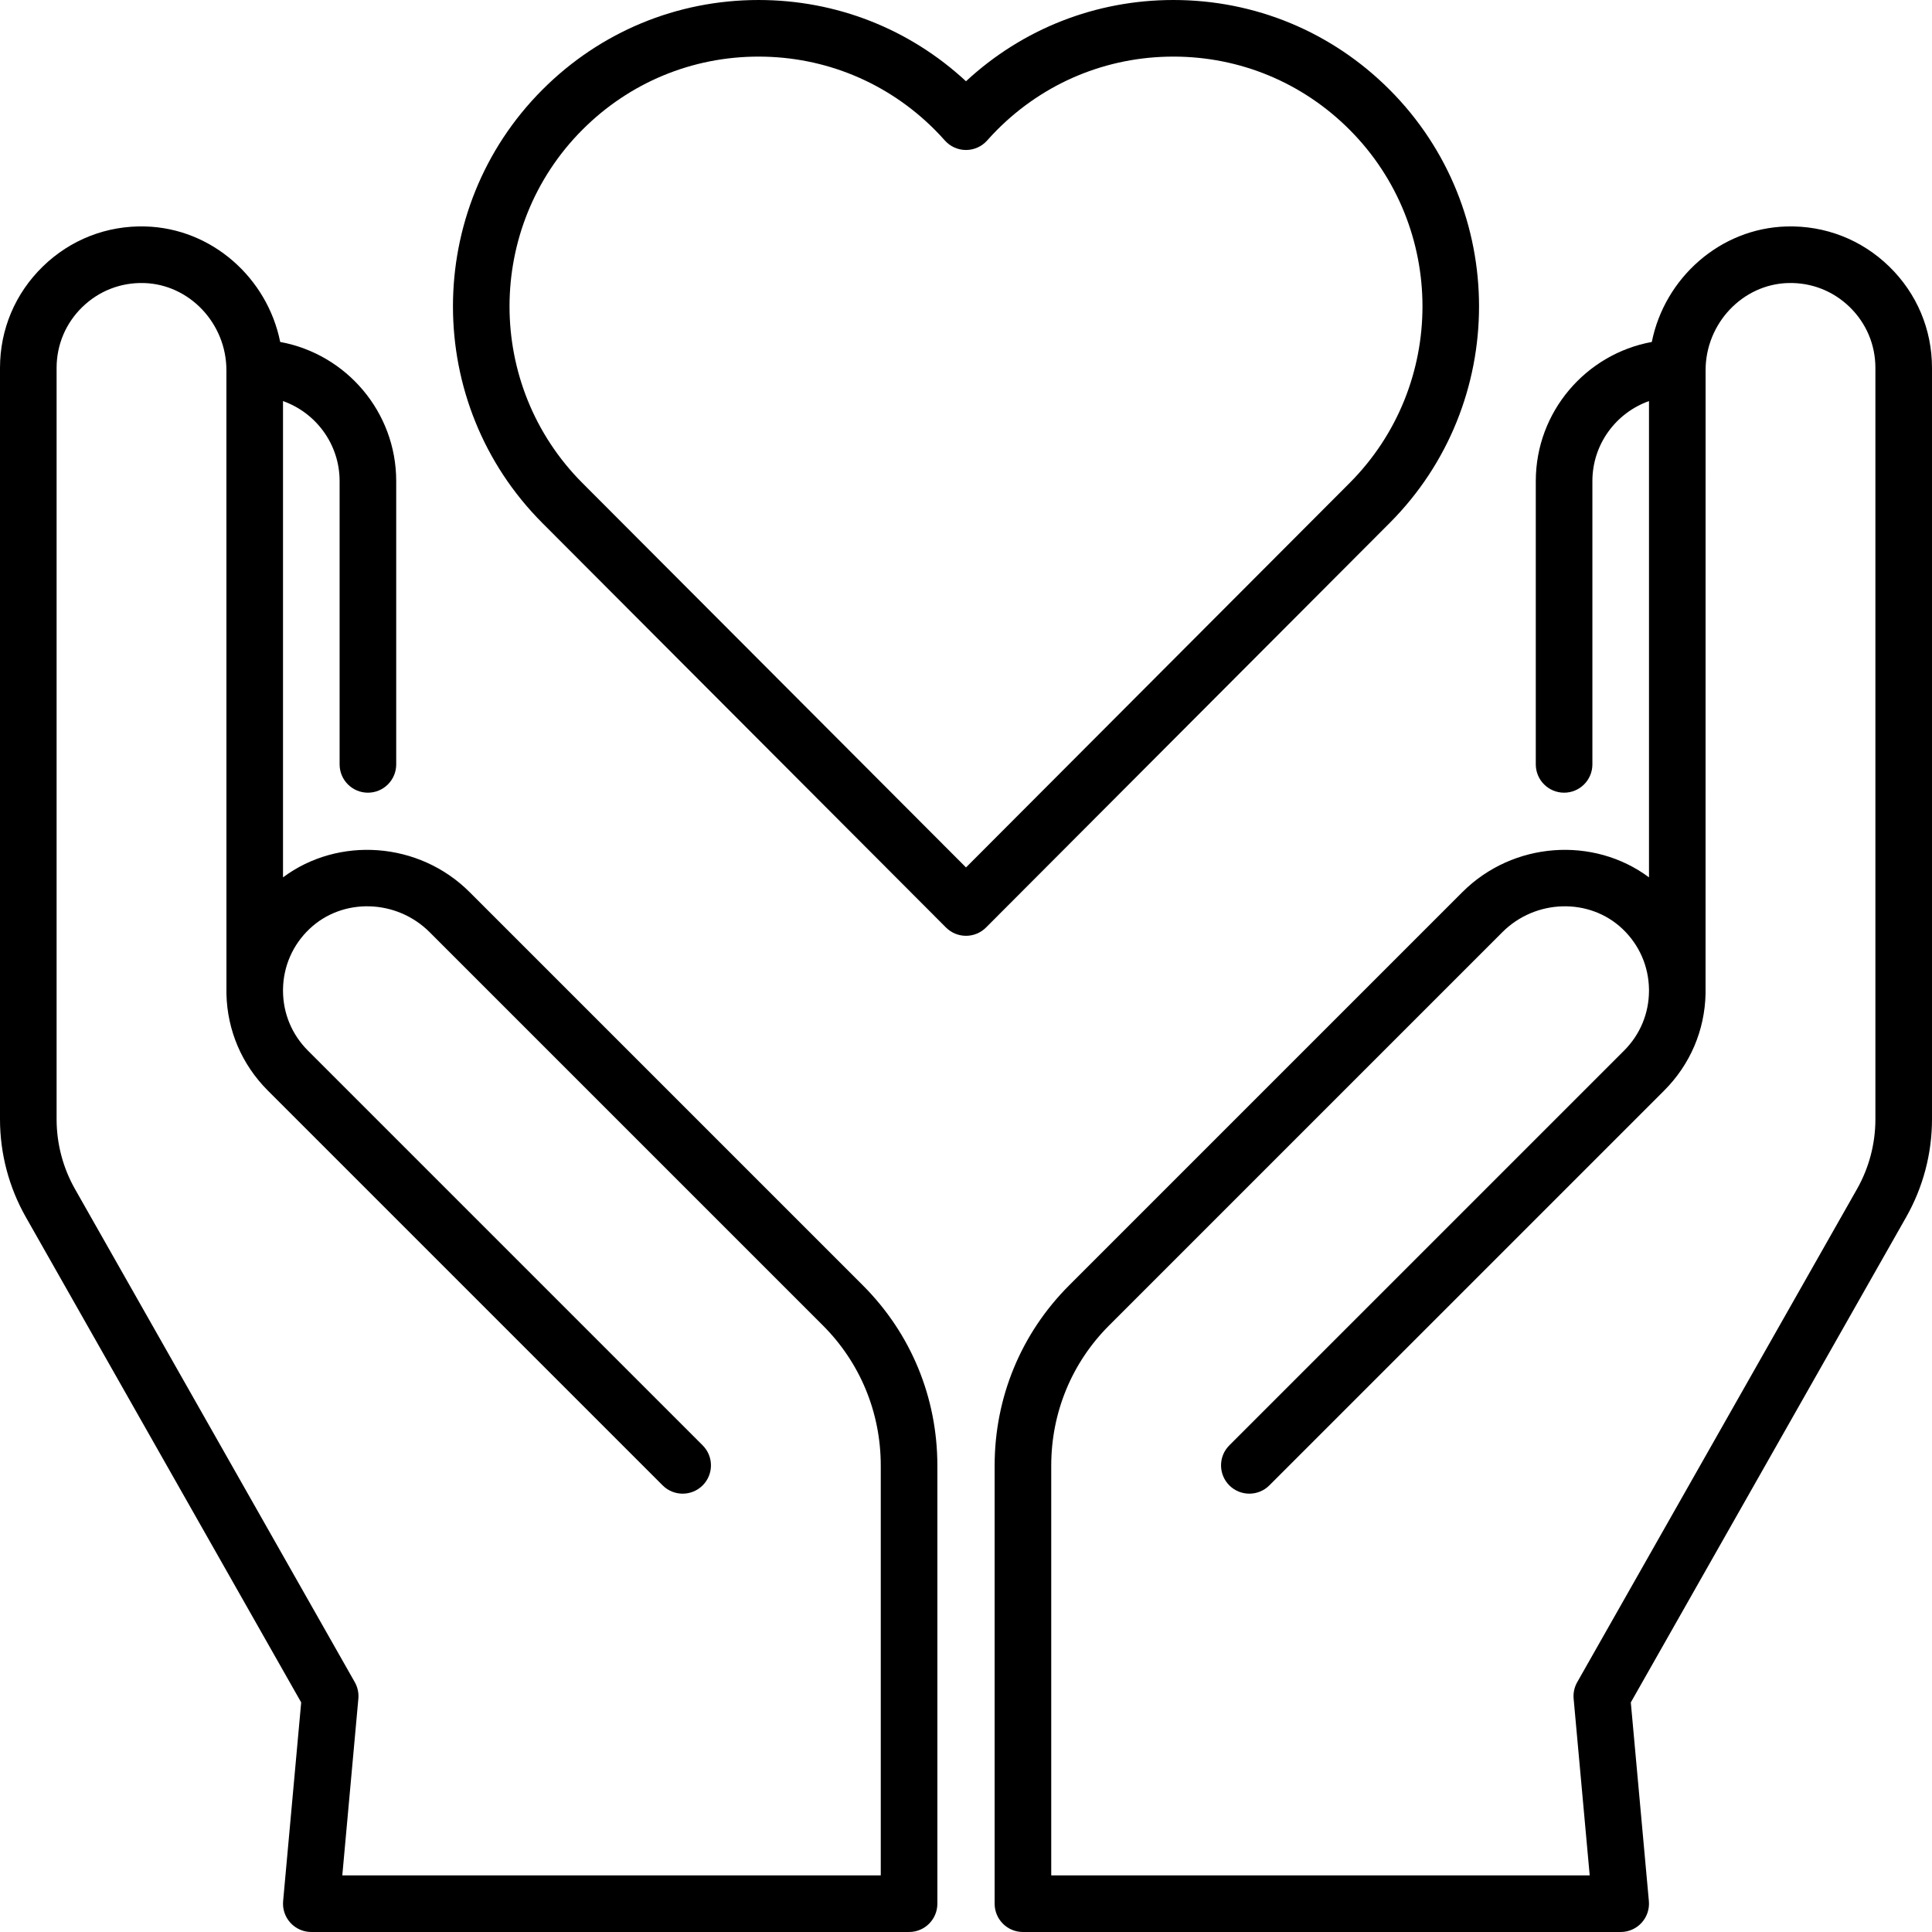 <?xml version="1.0" encoding="UTF-8" standalone="no"?>
<!DOCTYPE svg PUBLIC "-//W3C//DTD SVG 1.1//EN" "http://www.w3.org/Graphics/SVG/1.1/DTD/svg11.dtd">
<svg width="100%" height="100%" viewBox="0 0 512 512" version="1.1" xmlns="http://www.w3.org/2000/svg" xmlns:xlink="http://www.w3.org/1999/xlink" xml:space="preserve" xmlns:serif="http://www.serif.com/" style="fill-rule:evenodd;clip-rule:evenodd;stroke-linejoin:round;stroke-miterlimit:2;">
    <g>
        <path d="M124.458,236.426C111.023,222.989 89.672,221.577 75,232.507L75,106.29C83.729,109.386 90,117.723 90,127.5L90,202.57C90,206.713 93.358,210.07 97.5,210.07C101.642,210.07 105,206.713 105,202.57L105,127.5C105,109.129 91.718,93.813 74.255,90.621C70.845,73.64 56.131,60.496 38.549,60.014C28.326,59.72 18.669,63.5 11.351,70.621C4.031,77.743 0,87.289 0,97.5L0,296.623C0,305.688 2.364,314.646 6.838,322.531L79.818,451.159L75.03,503.821C74.839,505.92 75.54,508.002 76.961,509.557C78.382,511.112 80.393,512 82.5,512L240.912,512C245.054,512 248.412,508.643 248.412,504.5L248.412,388.412C248.412,370.337 241.405,353.374 228.682,340.648L124.458,236.426ZM233.412,497L90.713,497L94.969,450.179C95.107,448.657 94.777,447.129 94.023,445.799L19.884,315.129C16.689,309.497 15,303.098 15,296.623L15,97.5C15,91.373 17.419,85.646 21.812,81.372C26.202,77.101 31.992,74.839 38.138,75.009C50.192,75.34 60,85.709 60,98.124C60,98.124 60.003,263.257 60.01,263.384C60.228,273.071 64.094,282.127 70.984,289.017L175.609,393.642C178.538,396.57 183.287,396.57 186.215,393.642C189.144,390.712 189.144,385.964 186.215,383.035L81.59,278.409C77.35,274.17 75.019,268.561 75,262.58L75,262.436C75,262.354 75.001,262.271 75.002,262.189C75.086,256.064 77.588,250.367 82.047,246.145C90.805,237.853 105.071,238.251 113.851,247.032L218.075,351.255C227.965,361.147 233.412,374.343 233.412,388.412L233.412,497Z" style="fill-rule:nonzero;"/>
        <path d="M500.649,70.621C493.331,63.501 483.667,59.73 473.451,60.015C455.869,60.497 441.154,73.64 437.745,90.622C420.282,93.813 407,109.129 407,127.5L407,202.57C407,206.713 410.358,210.07 414.5,210.07C418.642,210.07 422,206.713 422,202.57L422,127.5C422,117.723 428.271,109.386 437,106.29L437,232.507C422.326,221.576 400.976,222.989 387.542,236.425L283.318,340.649C270.595,353.374 263.589,370.337 263.589,388.412L263.589,504.5C263.589,508.643 266.947,512 271.089,512L429.5,512C431.607,512 433.617,511.113 435.038,509.558C436.459,508.003 437.16,505.92 436.969,503.822L432.181,451.16L505.162,322.532C509.635,314.647 511.999,305.689 511.999,296.624L511.999,97.5C512,87.289 507.969,77.743 500.649,70.621ZM497,296.623C497,303.098 495.311,309.497 492.116,315.129L417.976,445.799C417.222,447.129 416.892,448.656 417.03,450.179L421.287,497L278.588,497L278.588,388.412C278.588,374.343 284.035,361.146 293.924,351.256L398.149,247.031C406.928,238.253 421.195,237.855 429.953,246.145C434.412,250.367 436.914,256.064 436.998,262.189C436.999,262.271 437,262.354 437,262.436L437,262.58C436.981,268.561 434.65,274.17 430.41,278.409L325.785,383.034C322.856,385.964 322.856,390.712 325.785,393.641C328.714,396.569 333.463,396.569 336.391,393.641L441.016,289.016C447.906,282.126 451.771,273.07 451.99,263.383C451.996,263.256 452,98.123 452,98.123C452,85.708 461.808,75.339 473.862,75.008C480.004,74.833 485.798,77.1 490.188,81.371C494.581,85.646 497,91.373 497,97.5L497,296.623Z" style="fill-rule:nonzero;"/>
        <path d="M368.272,23.786C352.966,8.447 332.614,0 310.966,0C290.404,0 271.01,7.623 256,21.533C240.99,7.623 221.597,0.001 201.034,0.001C179.387,0.001 159.034,8.449 143.728,23.787C112.143,55.441 112.143,106.947 143.728,138.601L250.691,245.797C252.098,247.207 254.008,247.999 256,247.999C257.992,247.999 259.902,247.207 261.309,245.797L368.272,138.601C399.857,106.946 399.857,55.441 368.272,23.786ZM256,229.882L154.346,128.006C128.59,102.194 128.59,60.194 154.346,34.383C166.818,21.884 183.398,15 201.033,15.001C218.668,15.001 235.248,21.884 247.721,34.385C248.606,35.271 249.48,36.201 250.392,37.228C251.815,38.831 253.856,39.748 255.999,39.748C258.142,39.748 260.183,38.831 261.606,37.228C262.517,36.203 263.391,35.272 264.279,34.381C276.751,21.884 293.332,15 310.967,15C328.602,15 345.182,21.883 357.654,34.382C383.41,60.195 383.41,102.194 357.654,128.006L256,229.882Z" style="fill-rule:nonzero;"/>
    </g>
</svg>
